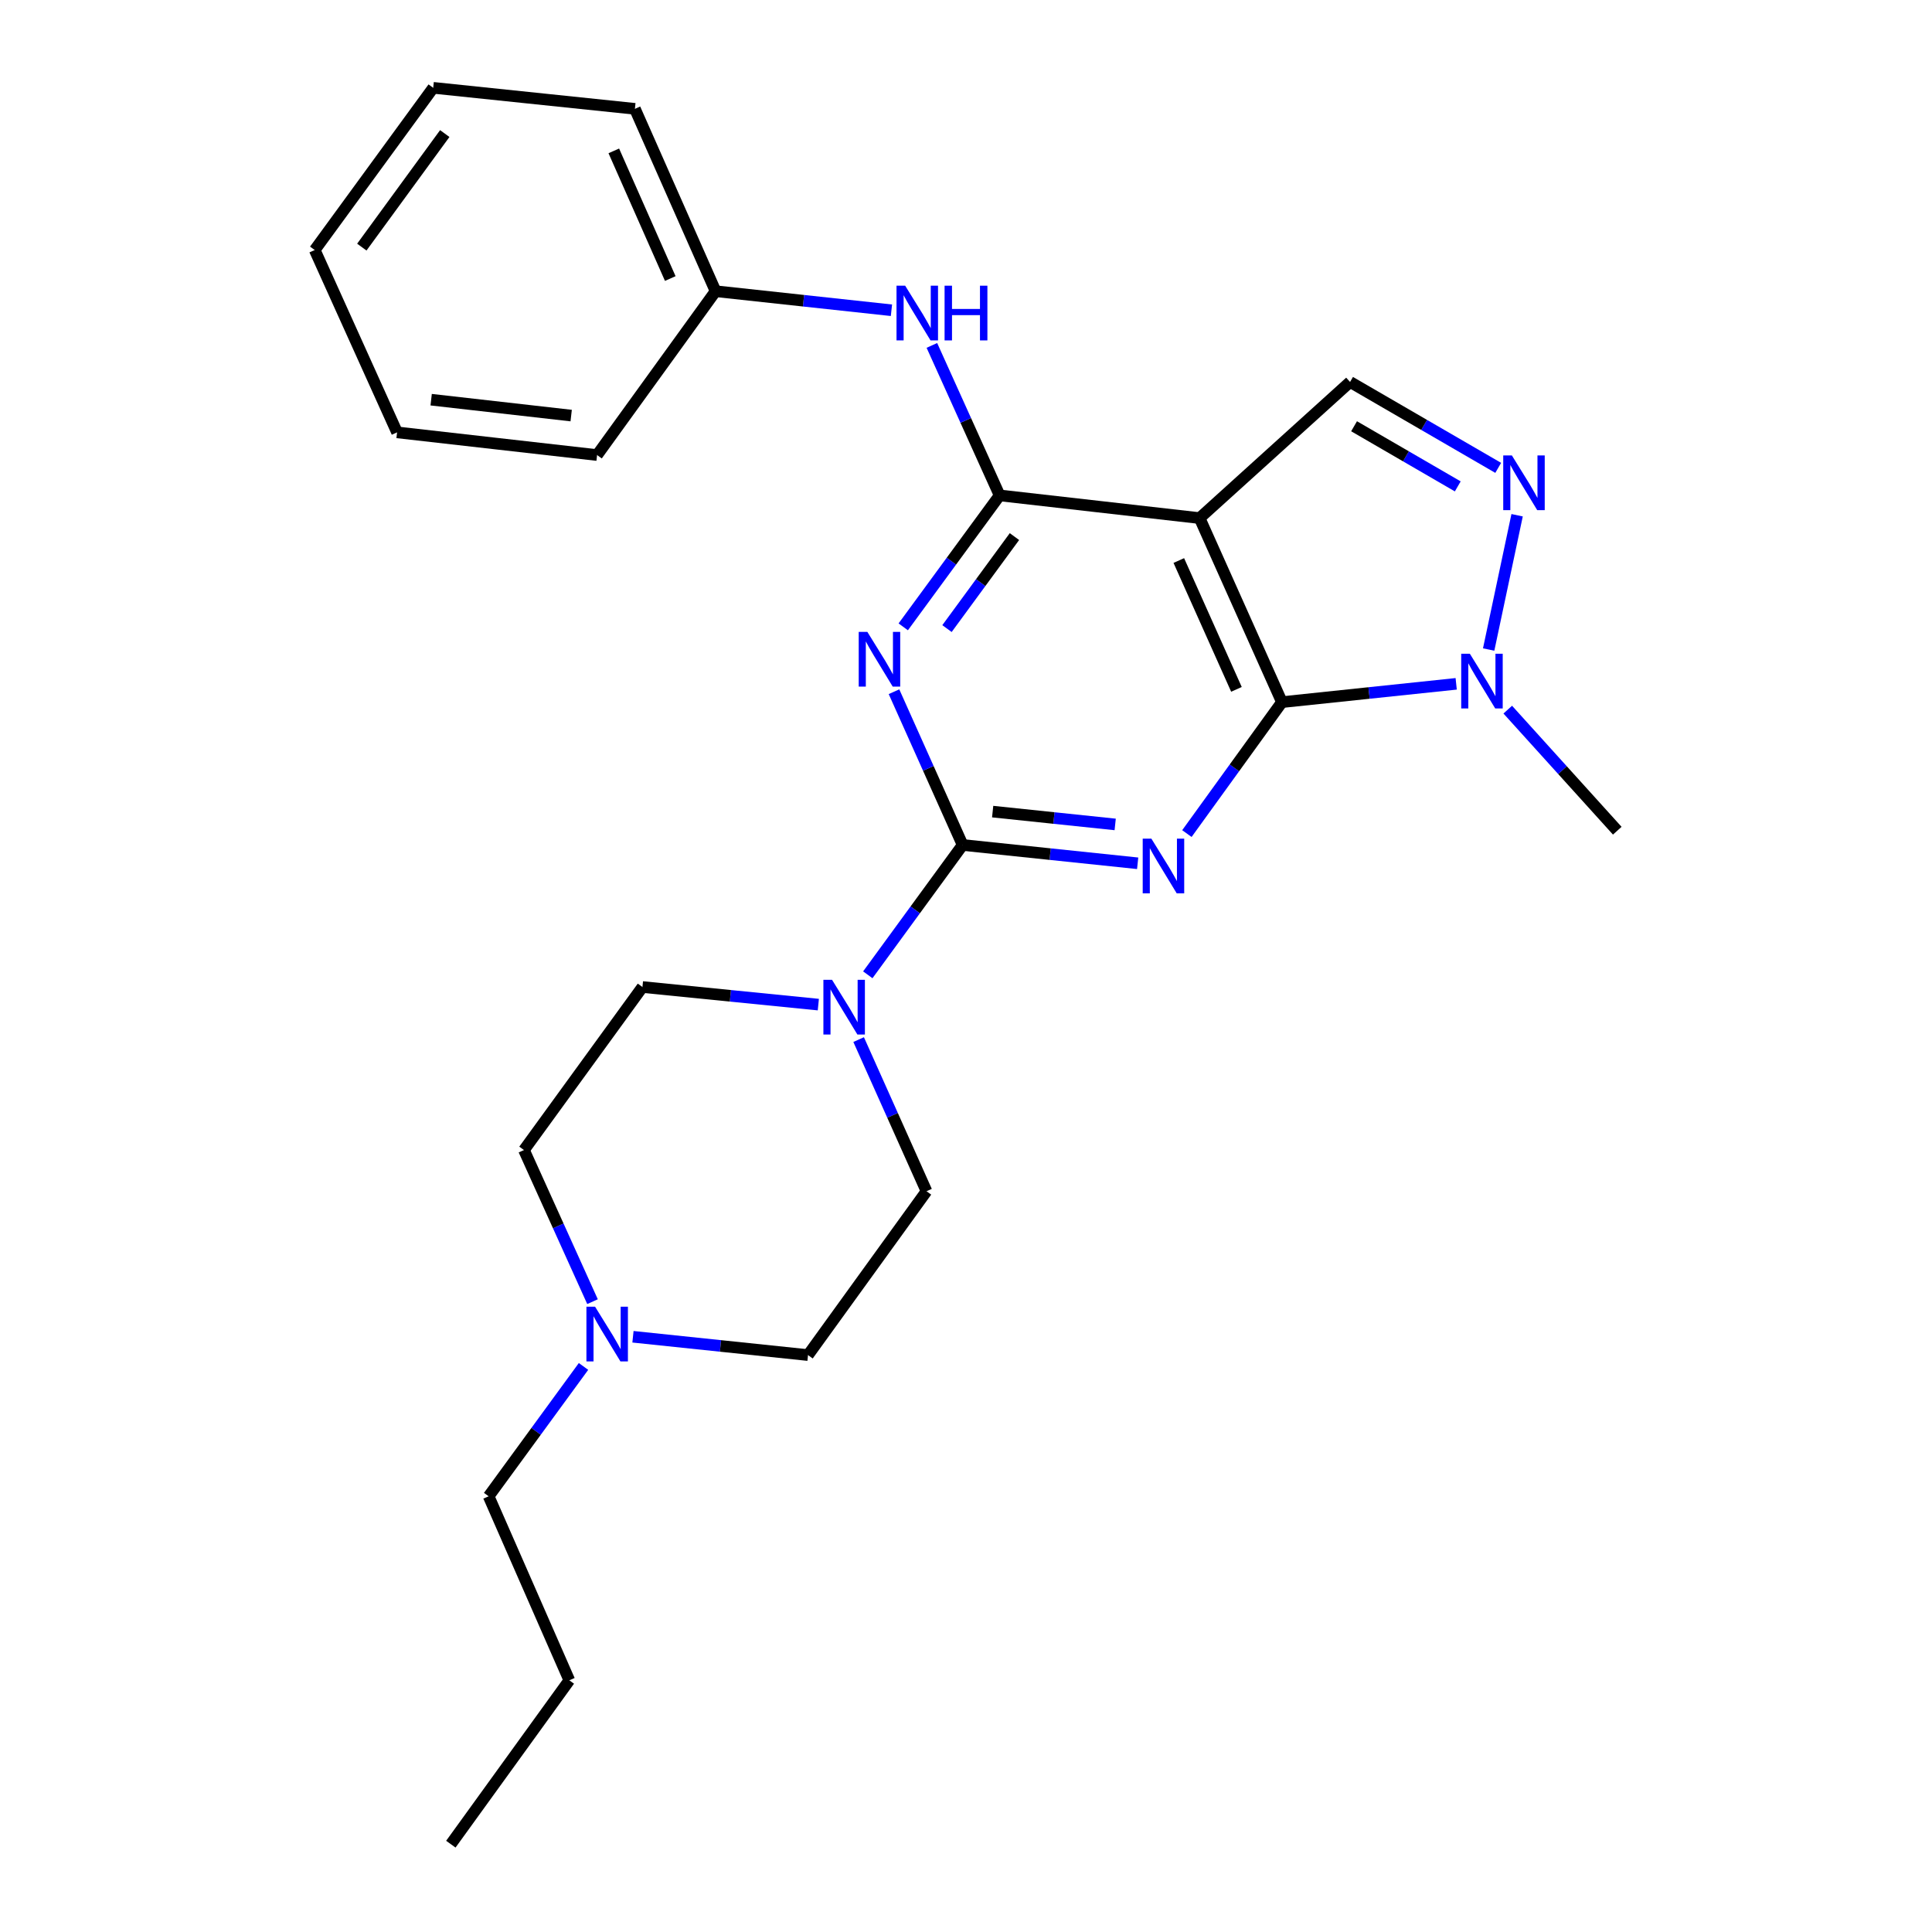 <?xml version='1.0' encoding='iso-8859-1'?>
<svg version='1.1' baseProfile='full'
              xmlns='http://www.w3.org/2000/svg'
                      xmlns:rdkit='http://www.rdkit.org/xml'
                      xmlns:xlink='http://www.w3.org/1999/xlink'
                  xml:space='preserve'
width='1000px' height='1000px' viewBox='0 0 1000 1000'>
<!-- END OF HEADER -->
<rect style='opacity:1.0;fill:#FFFFFF;stroke:none' width='1000' height='1000' x='0' y='0'> </rect>
<path class='bond-0' d='M 588.851,446.838 L 543.554,442.097' style='fill:none;fill-rule:evenodd;stroke:#0000FF;stroke-width:6px;stroke-linecap:butt;stroke-linejoin:miter;stroke-opacity:1' />
<path class='bond-0' d='M 543.554,442.097 L 498.256,437.356' style='fill:none;fill-rule:evenodd;stroke:#000000;stroke-width:6px;stroke-linecap:butt;stroke-linejoin:miter;stroke-opacity:1' />
<path class='bond-0' d='M 577.218,426.724 L 545.51,423.406' style='fill:none;fill-rule:evenodd;stroke:#0000FF;stroke-width:6px;stroke-linecap:butt;stroke-linejoin:miter;stroke-opacity:1' />
<path class='bond-0' d='M 545.51,423.406 L 513.802,420.087' style='fill:none;fill-rule:evenodd;stroke:#000000;stroke-width:6px;stroke-linecap:butt;stroke-linejoin:miter;stroke-opacity:1' />
<path class='bond-1' d='M 614.335,431.459 L 638.934,397.442' style='fill:none;fill-rule:evenodd;stroke:#0000FF;stroke-width:6px;stroke-linecap:butt;stroke-linejoin:miter;stroke-opacity:1' />
<path class='bond-1' d='M 638.934,397.442 L 663.532,363.425' style='fill:none;fill-rule:evenodd;stroke:#000000;stroke-width:6px;stroke-linecap:butt;stroke-linejoin:miter;stroke-opacity:1' />
<path class='bond-2' d='M 498.256,437.356 L 480.493,397.694' style='fill:none;fill-rule:evenodd;stroke:#000000;stroke-width:6px;stroke-linecap:butt;stroke-linejoin:miter;stroke-opacity:1' />
<path class='bond-2' d='M 480.493,397.694 L 462.73,358.032' style='fill:none;fill-rule:evenodd;stroke:#0000FF;stroke-width:6px;stroke-linecap:butt;stroke-linejoin:miter;stroke-opacity:1' />
<path class='bond-7' d='M 498.256,437.356 L 473.713,470.958' style='fill:none;fill-rule:evenodd;stroke:#000000;stroke-width:6px;stroke-linecap:butt;stroke-linejoin:miter;stroke-opacity:1' />
<path class='bond-7' d='M 473.713,470.958 L 449.169,504.56' style='fill:none;fill-rule:evenodd;stroke:#0000FF;stroke-width:6px;stroke-linecap:butt;stroke-linejoin:miter;stroke-opacity:1' />
<path class='bond-3' d='M 663.532,363.425 L 620.914,268.165' style='fill:none;fill-rule:evenodd;stroke:#000000;stroke-width:6px;stroke-linecap:butt;stroke-linejoin:miter;stroke-opacity:1' />
<path class='bond-3' d='M 639.985,356.811 L 610.152,290.129' style='fill:none;fill-rule:evenodd;stroke:#000000;stroke-width:6px;stroke-linecap:butt;stroke-linejoin:miter;stroke-opacity:1' />
<path class='bond-6' d='M 663.532,363.425 L 708.626,358.687' style='fill:none;fill-rule:evenodd;stroke:#000000;stroke-width:6px;stroke-linecap:butt;stroke-linejoin:miter;stroke-opacity:1' />
<path class='bond-6' d='M 708.626,358.687 L 753.72,353.948' style='fill:none;fill-rule:evenodd;stroke:#0000FF;stroke-width:6px;stroke-linecap:butt;stroke-linejoin:miter;stroke-opacity:1' />
<path class='bond-26' d='M 467.521,324.45 L 492.463,290.434' style='fill:none;fill-rule:evenodd;stroke:#0000FF;stroke-width:6px;stroke-linecap:butt;stroke-linejoin:miter;stroke-opacity:1' />
<path class='bond-26' d='M 492.463,290.434 L 517.405,256.419' style='fill:none;fill-rule:evenodd;stroke:#000000;stroke-width:6px;stroke-linecap:butt;stroke-linejoin:miter;stroke-opacity:1' />
<path class='bond-26' d='M 490.159,325.358 L 507.618,301.547' style='fill:none;fill-rule:evenodd;stroke:#0000FF;stroke-width:6px;stroke-linecap:butt;stroke-linejoin:miter;stroke-opacity:1' />
<path class='bond-26' d='M 507.618,301.547 L 525.077,277.736' style='fill:none;fill-rule:evenodd;stroke:#000000;stroke-width:6px;stroke-linecap:butt;stroke-linejoin:miter;stroke-opacity:1' />
<path class='bond-4' d='M 620.914,268.165 L 517.405,256.419' style='fill:none;fill-rule:evenodd;stroke:#000000;stroke-width:6px;stroke-linecap:butt;stroke-linejoin:miter;stroke-opacity:1' />
<path class='bond-8' d='M 620.914,268.165 L 698.791,197.701' style='fill:none;fill-rule:evenodd;stroke:#000000;stroke-width:6px;stroke-linecap:butt;stroke-linejoin:miter;stroke-opacity:1' />
<path class='bond-9' d='M 517.405,256.419 L 499.872,217.602' style='fill:none;fill-rule:evenodd;stroke:#000000;stroke-width:6px;stroke-linecap:butt;stroke-linejoin:miter;stroke-opacity:1' />
<path class='bond-9' d='M 499.872,217.602 L 482.34,178.784' style='fill:none;fill-rule:evenodd;stroke:#0000FF;stroke-width:6px;stroke-linecap:butt;stroke-linejoin:miter;stroke-opacity:1' />
<path class='bond-5' d='M 785.254,266.687 L 770.527,336.192' style='fill:none;fill-rule:evenodd;stroke:#0000FF;stroke-width:6px;stroke-linecap:butt;stroke-linejoin:miter;stroke-opacity:1' />
<path class='bond-25' d='M 775.469,242.167 L 737.13,219.934' style='fill:none;fill-rule:evenodd;stroke:#0000FF;stroke-width:6px;stroke-linecap:butt;stroke-linejoin:miter;stroke-opacity:1' />
<path class='bond-25' d='M 737.13,219.934 L 698.791,197.701' style='fill:none;fill-rule:evenodd;stroke:#000000;stroke-width:6px;stroke-linecap:butt;stroke-linejoin:miter;stroke-opacity:1' />
<path class='bond-25' d='M 754.539,251.754 L 727.702,236.191' style='fill:none;fill-rule:evenodd;stroke:#0000FF;stroke-width:6px;stroke-linecap:butt;stroke-linejoin:miter;stroke-opacity:1' />
<path class='bond-25' d='M 727.702,236.191 L 700.864,220.628' style='fill:none;fill-rule:evenodd;stroke:#000000;stroke-width:6px;stroke-linecap:butt;stroke-linejoin:miter;stroke-opacity:1' />
<path class='bond-16' d='M 780.412,367.305 L 808.755,398.64' style='fill:none;fill-rule:evenodd;stroke:#0000FF;stroke-width:6px;stroke-linecap:butt;stroke-linejoin:miter;stroke-opacity:1' />
<path class='bond-16' d='M 808.755,398.64 L 837.098,429.974' style='fill:none;fill-rule:evenodd;stroke:#000000;stroke-width:6px;stroke-linecap:butt;stroke-linejoin:miter;stroke-opacity:1' />
<path class='bond-11' d='M 423.565,519.983 L 378.048,515.431' style='fill:none;fill-rule:evenodd;stroke:#0000FF;stroke-width:6px;stroke-linecap:butt;stroke-linejoin:miter;stroke-opacity:1' />
<path class='bond-11' d='M 378.048,515.431 L 332.531,510.879' style='fill:none;fill-rule:evenodd;stroke:#000000;stroke-width:6px;stroke-linecap:butt;stroke-linejoin:miter;stroke-opacity:1' />
<path class='bond-12' d='M 444.432,538.089 L 461.995,577.335' style='fill:none;fill-rule:evenodd;stroke:#0000FF;stroke-width:6px;stroke-linecap:butt;stroke-linejoin:miter;stroke-opacity:1' />
<path class='bond-12' d='M 461.995,577.335 L 479.557,616.581' style='fill:none;fill-rule:evenodd;stroke:#000000;stroke-width:6px;stroke-linecap:butt;stroke-linejoin:miter;stroke-opacity:1' />
<path class='bond-15' d='M 461.41,160.588 L 415.895,155.658' style='fill:none;fill-rule:evenodd;stroke:#0000FF;stroke-width:6px;stroke-linecap:butt;stroke-linejoin:miter;stroke-opacity:1' />
<path class='bond-15' d='M 415.895,155.658 L 370.379,150.728' style='fill:none;fill-rule:evenodd;stroke:#000000;stroke-width:6px;stroke-linecap:butt;stroke-linejoin:miter;stroke-opacity:1' />
<path class='bond-10' d='M 327.624,691.908 L 372.926,696.649' style='fill:none;fill-rule:evenodd;stroke:#0000FF;stroke-width:6px;stroke-linecap:butt;stroke-linejoin:miter;stroke-opacity:1' />
<path class='bond-10' d='M 372.926,696.649 L 418.229,701.39' style='fill:none;fill-rule:evenodd;stroke:#000000;stroke-width:6px;stroke-linecap:butt;stroke-linejoin:miter;stroke-opacity:1' />
<path class='bond-17' d='M 302.025,707.271 L 277.473,740.873' style='fill:none;fill-rule:evenodd;stroke:#0000FF;stroke-width:6px;stroke-linecap:butt;stroke-linejoin:miter;stroke-opacity:1' />
<path class='bond-17' d='M 277.473,740.873 L 252.921,774.475' style='fill:none;fill-rule:evenodd;stroke:#000000;stroke-width:6px;stroke-linecap:butt;stroke-linejoin:miter;stroke-opacity:1' />
<path class='bond-27' d='M 306.687,673.738 L 288.945,634.499' style='fill:none;fill-rule:evenodd;stroke:#0000FF;stroke-width:6px;stroke-linecap:butt;stroke-linejoin:miter;stroke-opacity:1' />
<path class='bond-27' d='M 288.945,634.499 L 271.203,595.261' style='fill:none;fill-rule:evenodd;stroke:#000000;stroke-width:6px;stroke-linecap:butt;stroke-linejoin:miter;stroke-opacity:1' />
<path class='bond-14' d='M 332.531,510.879 L 271.203,595.261' style='fill:none;fill-rule:evenodd;stroke:#000000;stroke-width:6px;stroke-linecap:butt;stroke-linejoin:miter;stroke-opacity:1' />
<path class='bond-13' d='M 479.557,616.581 L 418.229,701.39' style='fill:none;fill-rule:evenodd;stroke:#000000;stroke-width:6px;stroke-linecap:butt;stroke-linejoin:miter;stroke-opacity:1' />
<path class='bond-18' d='M 370.379,150.728 L 328.627,56.334' style='fill:none;fill-rule:evenodd;stroke:#000000;stroke-width:6px;stroke-linecap:butt;stroke-linejoin:miter;stroke-opacity:1' />
<path class='bond-18' d='M 346.929,144.171 L 317.703,78.095' style='fill:none;fill-rule:evenodd;stroke:#000000;stroke-width:6px;stroke-linecap:butt;stroke-linejoin:miter;stroke-opacity:1' />
<path class='bond-19' d='M 370.379,150.728 L 309.05,235.538' style='fill:none;fill-rule:evenodd;stroke:#000000;stroke-width:6px;stroke-linecap:butt;stroke-linejoin:miter;stroke-opacity:1' />
<path class='bond-20' d='M 252.921,774.475 L 294.684,869.725' style='fill:none;fill-rule:evenodd;stroke:#000000;stroke-width:6px;stroke-linecap:butt;stroke-linejoin:miter;stroke-opacity:1' />
<path class='bond-22' d='M 328.627,56.334 L 224.23,45.455' style='fill:none;fill-rule:evenodd;stroke:#000000;stroke-width:6px;stroke-linecap:butt;stroke-linejoin:miter;stroke-opacity:1' />
<path class='bond-23' d='M 309.05,235.538 L 205.521,223.792' style='fill:none;fill-rule:evenodd;stroke:#000000;stroke-width:6px;stroke-linecap:butt;stroke-linejoin:miter;stroke-opacity:1' />
<path class='bond-23' d='M 295.639,215.102 L 223.169,206.88' style='fill:none;fill-rule:evenodd;stroke:#000000;stroke-width:6px;stroke-linecap:butt;stroke-linejoin:miter;stroke-opacity:1' />
<path class='bond-21' d='M 294.684,869.725 L 233.355,954.545' style='fill:none;fill-rule:evenodd;stroke:#000000;stroke-width:6px;stroke-linecap:butt;stroke-linejoin:miter;stroke-opacity:1' />
<path class='bond-28' d='M 224.23,45.455 L 162.902,129.408' style='fill:none;fill-rule:evenodd;stroke:#000000;stroke-width:6px;stroke-linecap:butt;stroke-linejoin:miter;stroke-opacity:1' />
<path class='bond-28' d='M 230.206,69.133 L 187.276,127.901' style='fill:none;fill-rule:evenodd;stroke:#000000;stroke-width:6px;stroke-linecap:butt;stroke-linejoin:miter;stroke-opacity:1' />
<path class='bond-24' d='M 205.521,223.792 L 162.902,129.408' style='fill:none;fill-rule:evenodd;stroke:#000000;stroke-width:6px;stroke-linecap:butt;stroke-linejoin:miter;stroke-opacity:1' />
<path  class='atom-0' d='M 595.944 434.075
L 605.224 449.075
Q 606.144 450.555, 607.624 453.235
Q 609.104 455.915, 609.184 456.075
L 609.184 434.075
L 612.944 434.075
L 612.944 462.395
L 609.064 462.395
L 599.104 445.995
Q 597.944 444.075, 596.704 441.875
Q 595.504 439.675, 595.144 438.995
L 595.144 462.395
L 591.464 462.395
L 591.464 434.075
L 595.944 434.075
' fill='#0000FF'/>
<path  class='atom-3' d='M 448.949 327.079
L 458.229 342.079
Q 459.149 343.559, 460.629 346.239
Q 462.109 348.919, 462.189 349.079
L 462.189 327.079
L 465.949 327.079
L 465.949 355.399
L 462.069 355.399
L 452.109 338.999
Q 450.949 337.079, 449.709 334.879
Q 448.509 332.679, 448.149 331.999
L 448.149 355.399
L 444.469 355.399
L 444.469 327.079
L 448.949 327.079
' fill='#0000FF'/>
<path  class='atom-6' d='M 782.55 235.744
L 791.83 250.744
Q 792.75 252.224, 794.23 254.904
Q 795.71 257.584, 795.79 257.744
L 795.79 235.744
L 799.55 235.744
L 799.55 264.064
L 795.67 264.064
L 785.71 247.664
Q 784.55 245.744, 783.31 243.544
Q 782.11 241.344, 781.75 240.664
L 781.75 264.064
L 778.07 264.064
L 778.07 235.744
L 782.55 235.744
' fill='#0000FF'/>
<path  class='atom-7' d='M 760.802 338.386
L 770.082 353.386
Q 771.002 354.866, 772.482 357.546
Q 773.962 360.226, 774.042 360.386
L 774.042 338.386
L 777.802 338.386
L 777.802 366.706
L 773.922 366.706
L 763.962 350.306
Q 762.802 348.386, 761.562 346.186
Q 760.362 343.986, 760.002 343.306
L 760.002 366.706
L 756.322 366.706
L 756.322 338.386
L 760.802 338.386
' fill='#0000FF'/>
<path  class='atom-8' d='M 430.668 507.16
L 439.948 522.16
Q 440.868 523.64, 442.348 526.32
Q 443.828 529, 443.908 529.16
L 443.908 507.16
L 447.668 507.16
L 447.668 535.48
L 443.788 535.48
L 433.828 519.08
Q 432.668 517.16, 431.428 514.96
Q 430.228 512.76, 429.868 512.08
L 429.868 535.48
L 426.188 535.48
L 426.188 507.16
L 430.668 507.16
' fill='#0000FF'/>
<path  class='atom-10' d='M 468.515 147.875
L 477.795 162.875
Q 478.715 164.355, 480.195 167.035
Q 481.675 169.715, 481.755 169.875
L 481.755 147.875
L 485.515 147.875
L 485.515 176.195
L 481.635 176.195
L 471.675 159.795
Q 470.515 157.875, 469.275 155.675
Q 468.075 153.475, 467.715 152.795
L 467.715 176.195
L 464.035 176.195
L 464.035 147.875
L 468.515 147.875
' fill='#0000FF'/>
<path  class='atom-10' d='M 488.915 147.875
L 492.755 147.875
L 492.755 159.915
L 507.235 159.915
L 507.235 147.875
L 511.075 147.875
L 511.075 176.195
L 507.235 176.195
L 507.235 163.115
L 492.755 163.115
L 492.755 176.195
L 488.915 176.195
L 488.915 147.875
' fill='#0000FF'/>
<path  class='atom-11' d='M 308.011 676.351
L 317.291 691.351
Q 318.211 692.831, 319.691 695.511
Q 321.171 698.191, 321.251 698.351
L 321.251 676.351
L 325.011 676.351
L 325.011 704.671
L 321.131 704.671
L 311.171 688.271
Q 310.011 686.351, 308.771 684.151
Q 307.571 681.951, 307.211 681.271
L 307.211 704.671
L 303.531 704.671
L 303.531 676.351
L 308.011 676.351
' fill='#0000FF'/>
</svg>
